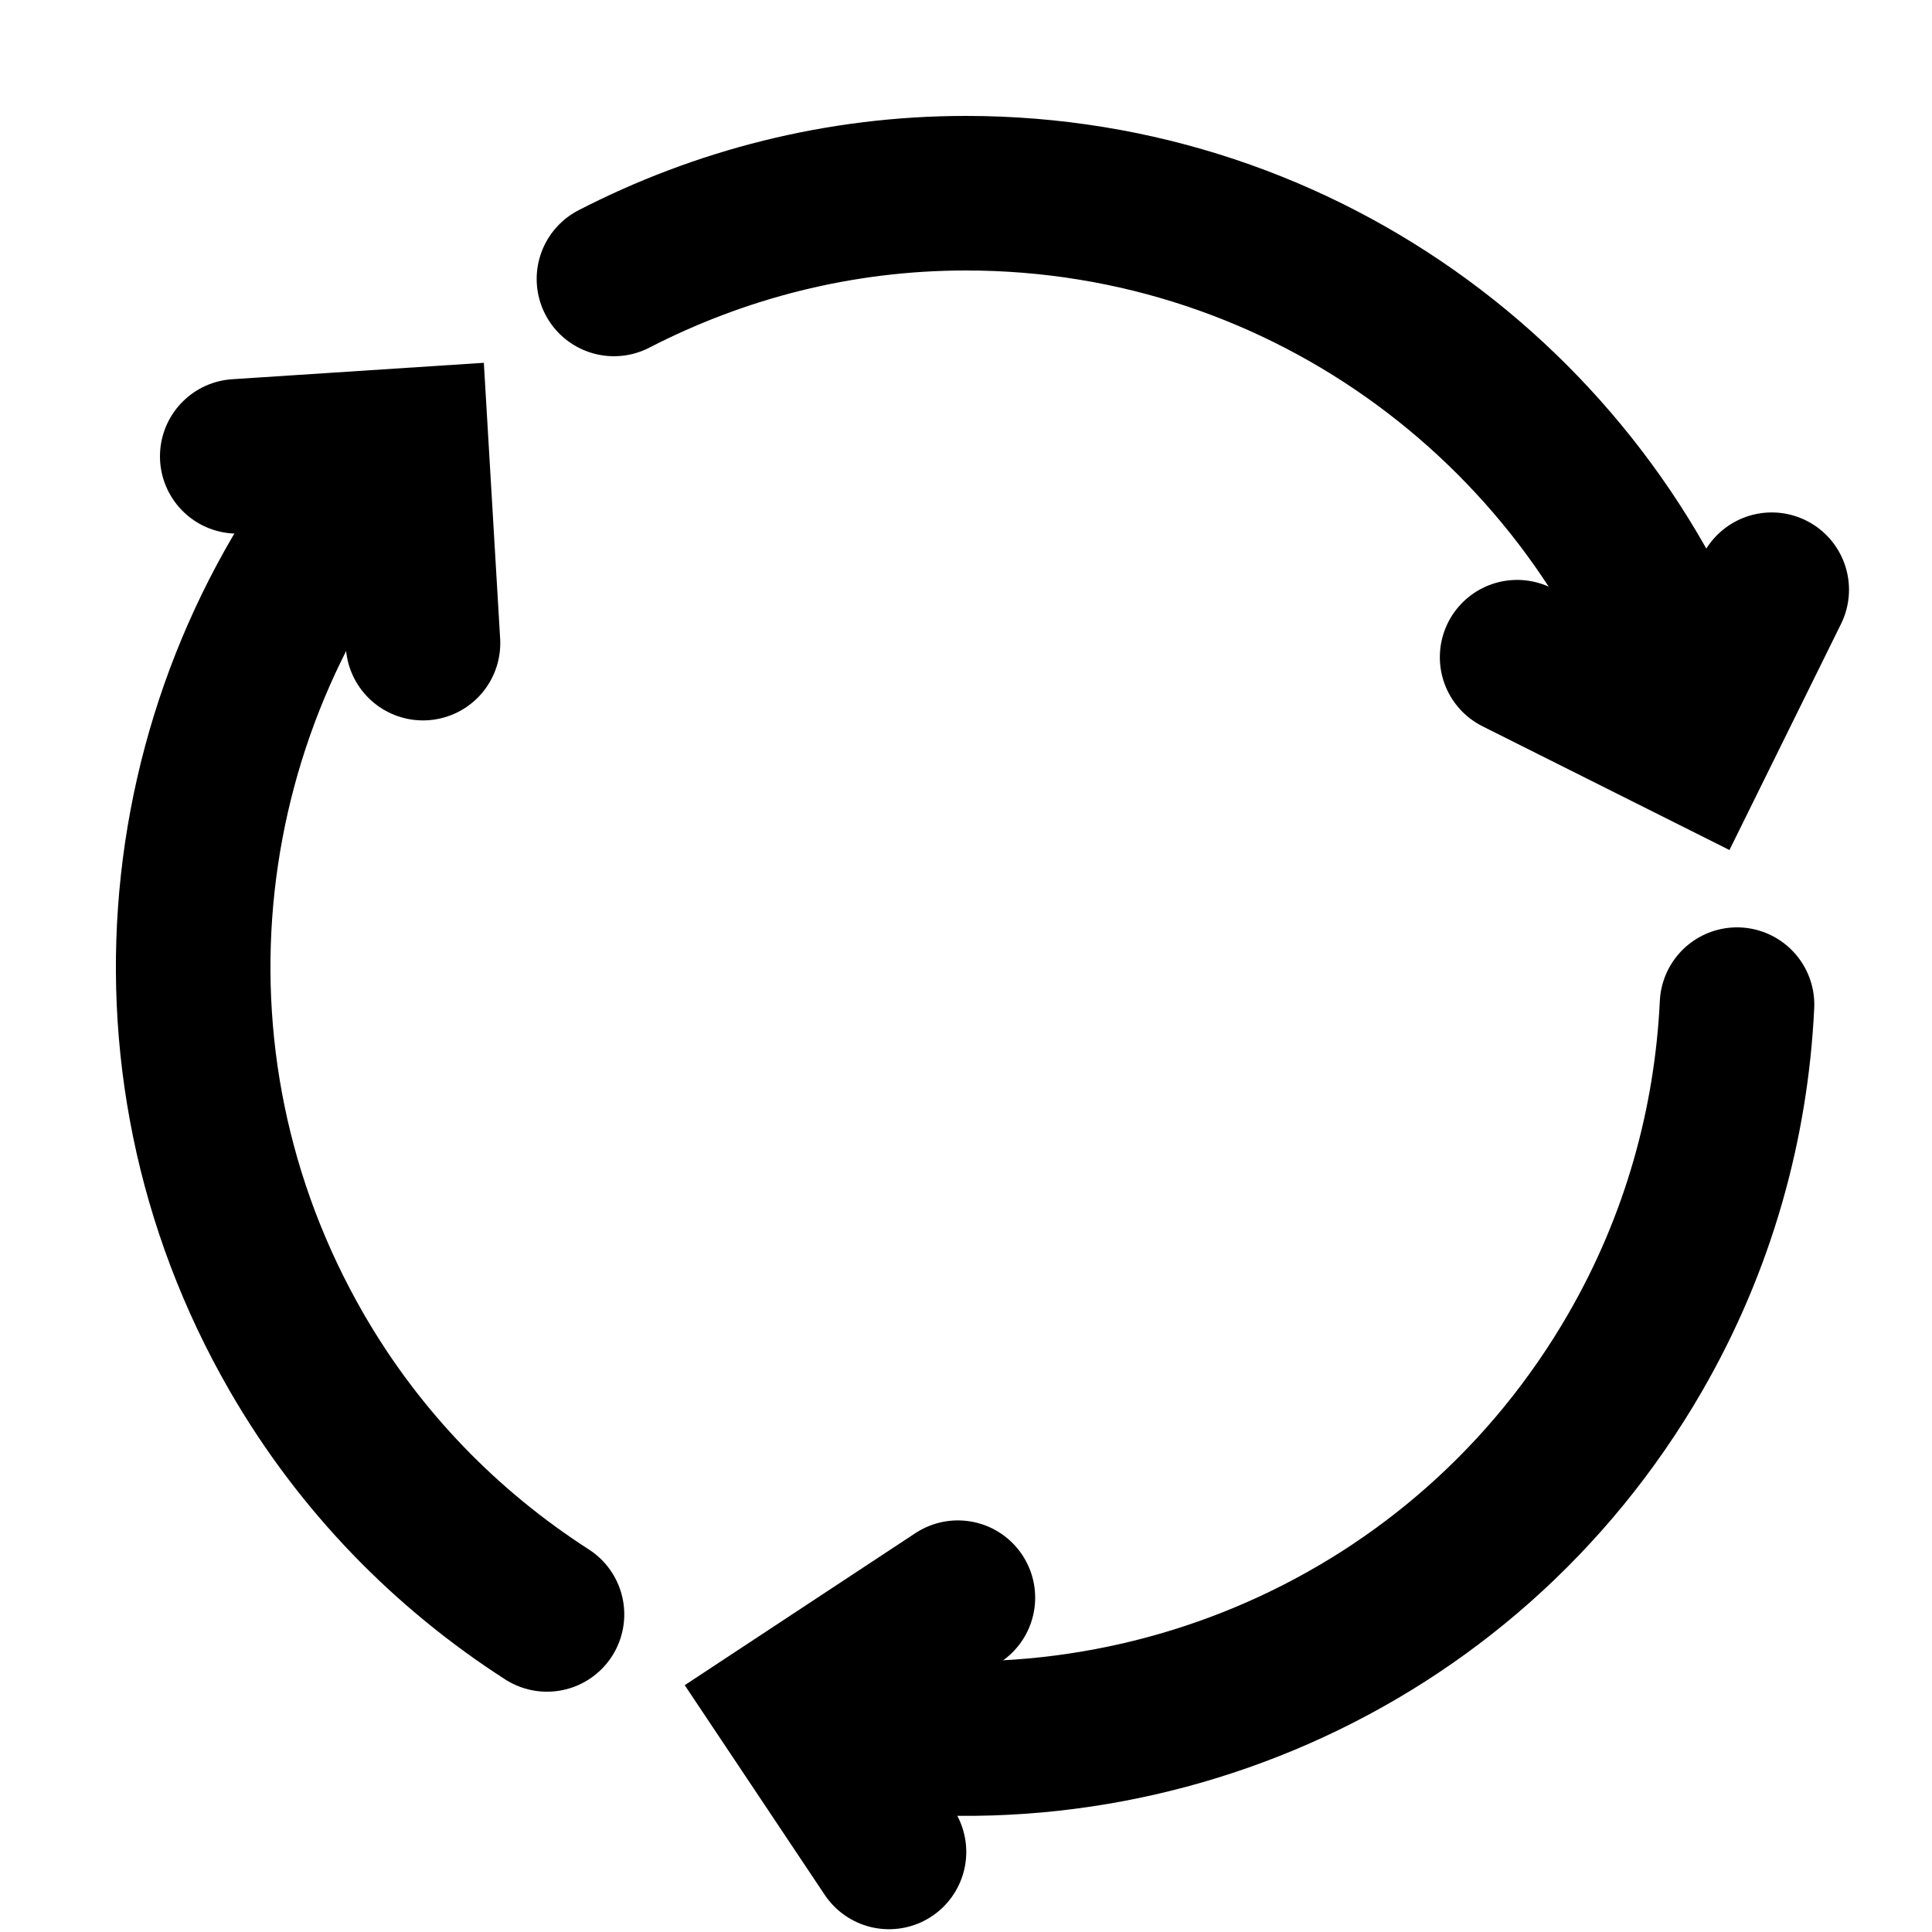 <?xml version="1.0" encoding="iso-8859-1"?>
<!-- Generator: Adobe Illustrator 22.1.0, SVG Export Plug-In . SVG Version: 6.00 Build 0)  -->
<svg version="1.1" id="Layer_1" xmlns="http://www.w3.org/2000/svg" xmlns:xlink="http://www.w3.org/1999/xlink" x="0px" y="0px"
	 viewBox="0 0 50 50" style="enable-background:new 0 0 50 50;" xml:space="preserve">
<path style="fill:none;stroke:#000000;stroke-width:4;stroke-linecap:round;stroke-miterlimit:10;" d="M21,44.592
	c8.202,1.675,16.905-1.944,21.32-9.592c1.644-2.847,2.486-5.928,2.634-9"/>
<polyline style="fill:none;stroke:#000000;stroke-width:4;stroke-linecap:round;stroke-miterlimit:10;" points="24.79,41.348 
	20.501,44.175 23.007,47.928 "/>
<path style="fill:none;stroke:#000000;stroke-width:4;stroke-linecap:round;stroke-miterlimit:10;" d="M43.967,18.668
	C41.318,10.728,33.831,5,25,5c-3.287,0-6.377,0.811-9.111,2.219"/>
<polyline style="fill:none;stroke:#000000;stroke-width:4;stroke-linecap:round;stroke-miterlimit:10;" points="39.263,17.008 
	43.855,19.309 45.852,15.262 "/>
<path style="fill:none;stroke:#000000;stroke-width:4;stroke-linecap:round;stroke-miterlimit:10;" d="M10.033,11.74
	C4.481,18.005,3.264,27.352,7.679,35c1.644,2.847,3.891,5.117,6.477,6.781"/>
<polyline style="fill:none;stroke:#000000;stroke-width:4;stroke-linecap:round;stroke-miterlimit:10;" points="10.947,16.644 
	10.644,11.516 6.14,11.81 "/>
</svg>
